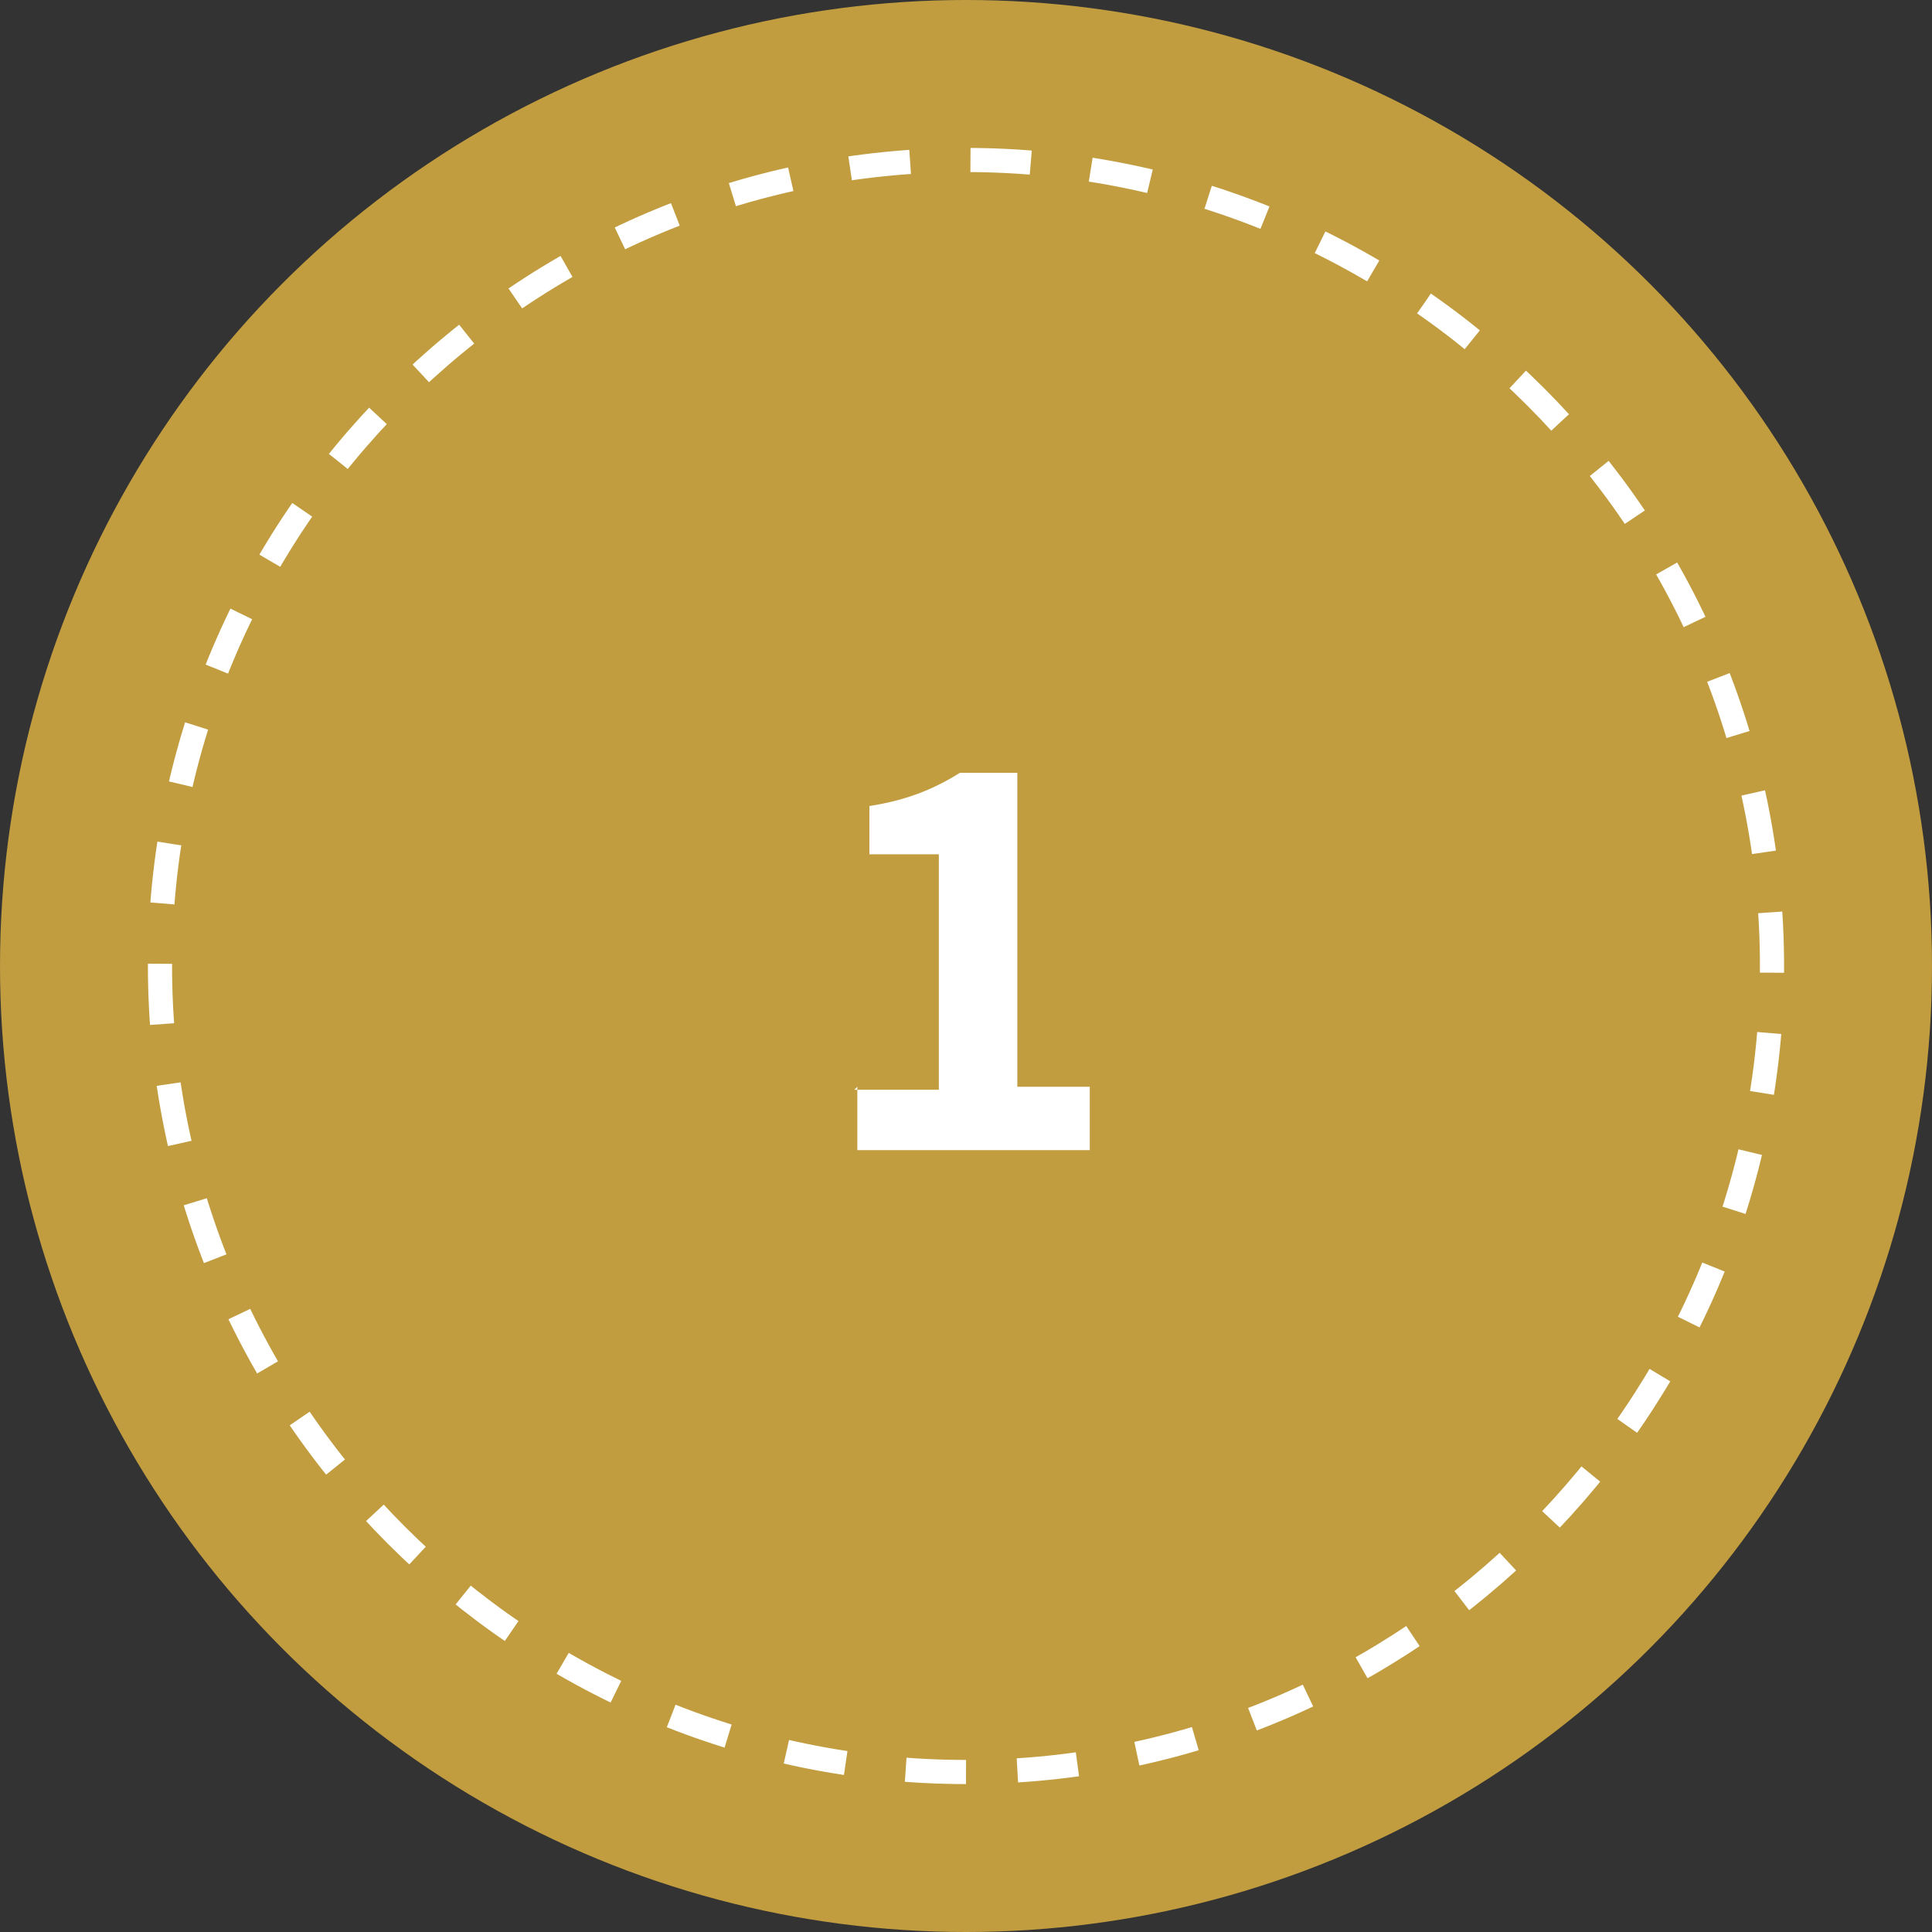 <?xml version="1.0" encoding="UTF-8"?>
<svg id="_レイヤー_1" data-name="レイヤー_1" xmlns="http://www.w3.org/2000/svg" version="1.1" viewBox="0 0 64 64">
  <rect x="0" y="0" width="64" height="64" fill="#333333" stroke="none"/>
  <!-- Generator: Adobe Illustrator 29.1.0, SVG Export Plug-In . SVG Version: 2.1.0 Build 142)  -->
  <defs>
    <style>
      .st0 {
        fill: none;
        stroke: #fff;
        stroke-dasharray: 2 2;
        stroke-miterlimit: 10;
        stroke-width: .8px;
      }

      .st1 {
        fill: #fff;
      }

      .st2 {
        fill: #c19d40;
      }
    </style>
  </defs>
  <circle class="st2" cx="32" cy="32" r="32"/>
  <path class="st0" d="M32,58.7c-14.7,0-26.7-12-26.7-26.7S17.3,5.3,32,5.3s26.7,12,26.7,26.7-12,26.7-26.7,26.7Z"/>
  <path class="st1" d="M28.3,36.1h2.8v-7.8h-2.3v-1.6c1.3-.2,2.2-.6,3-1.1h1.9v10.4h2.4v2.1h-7.7v-2.1Z"/>
</svg>